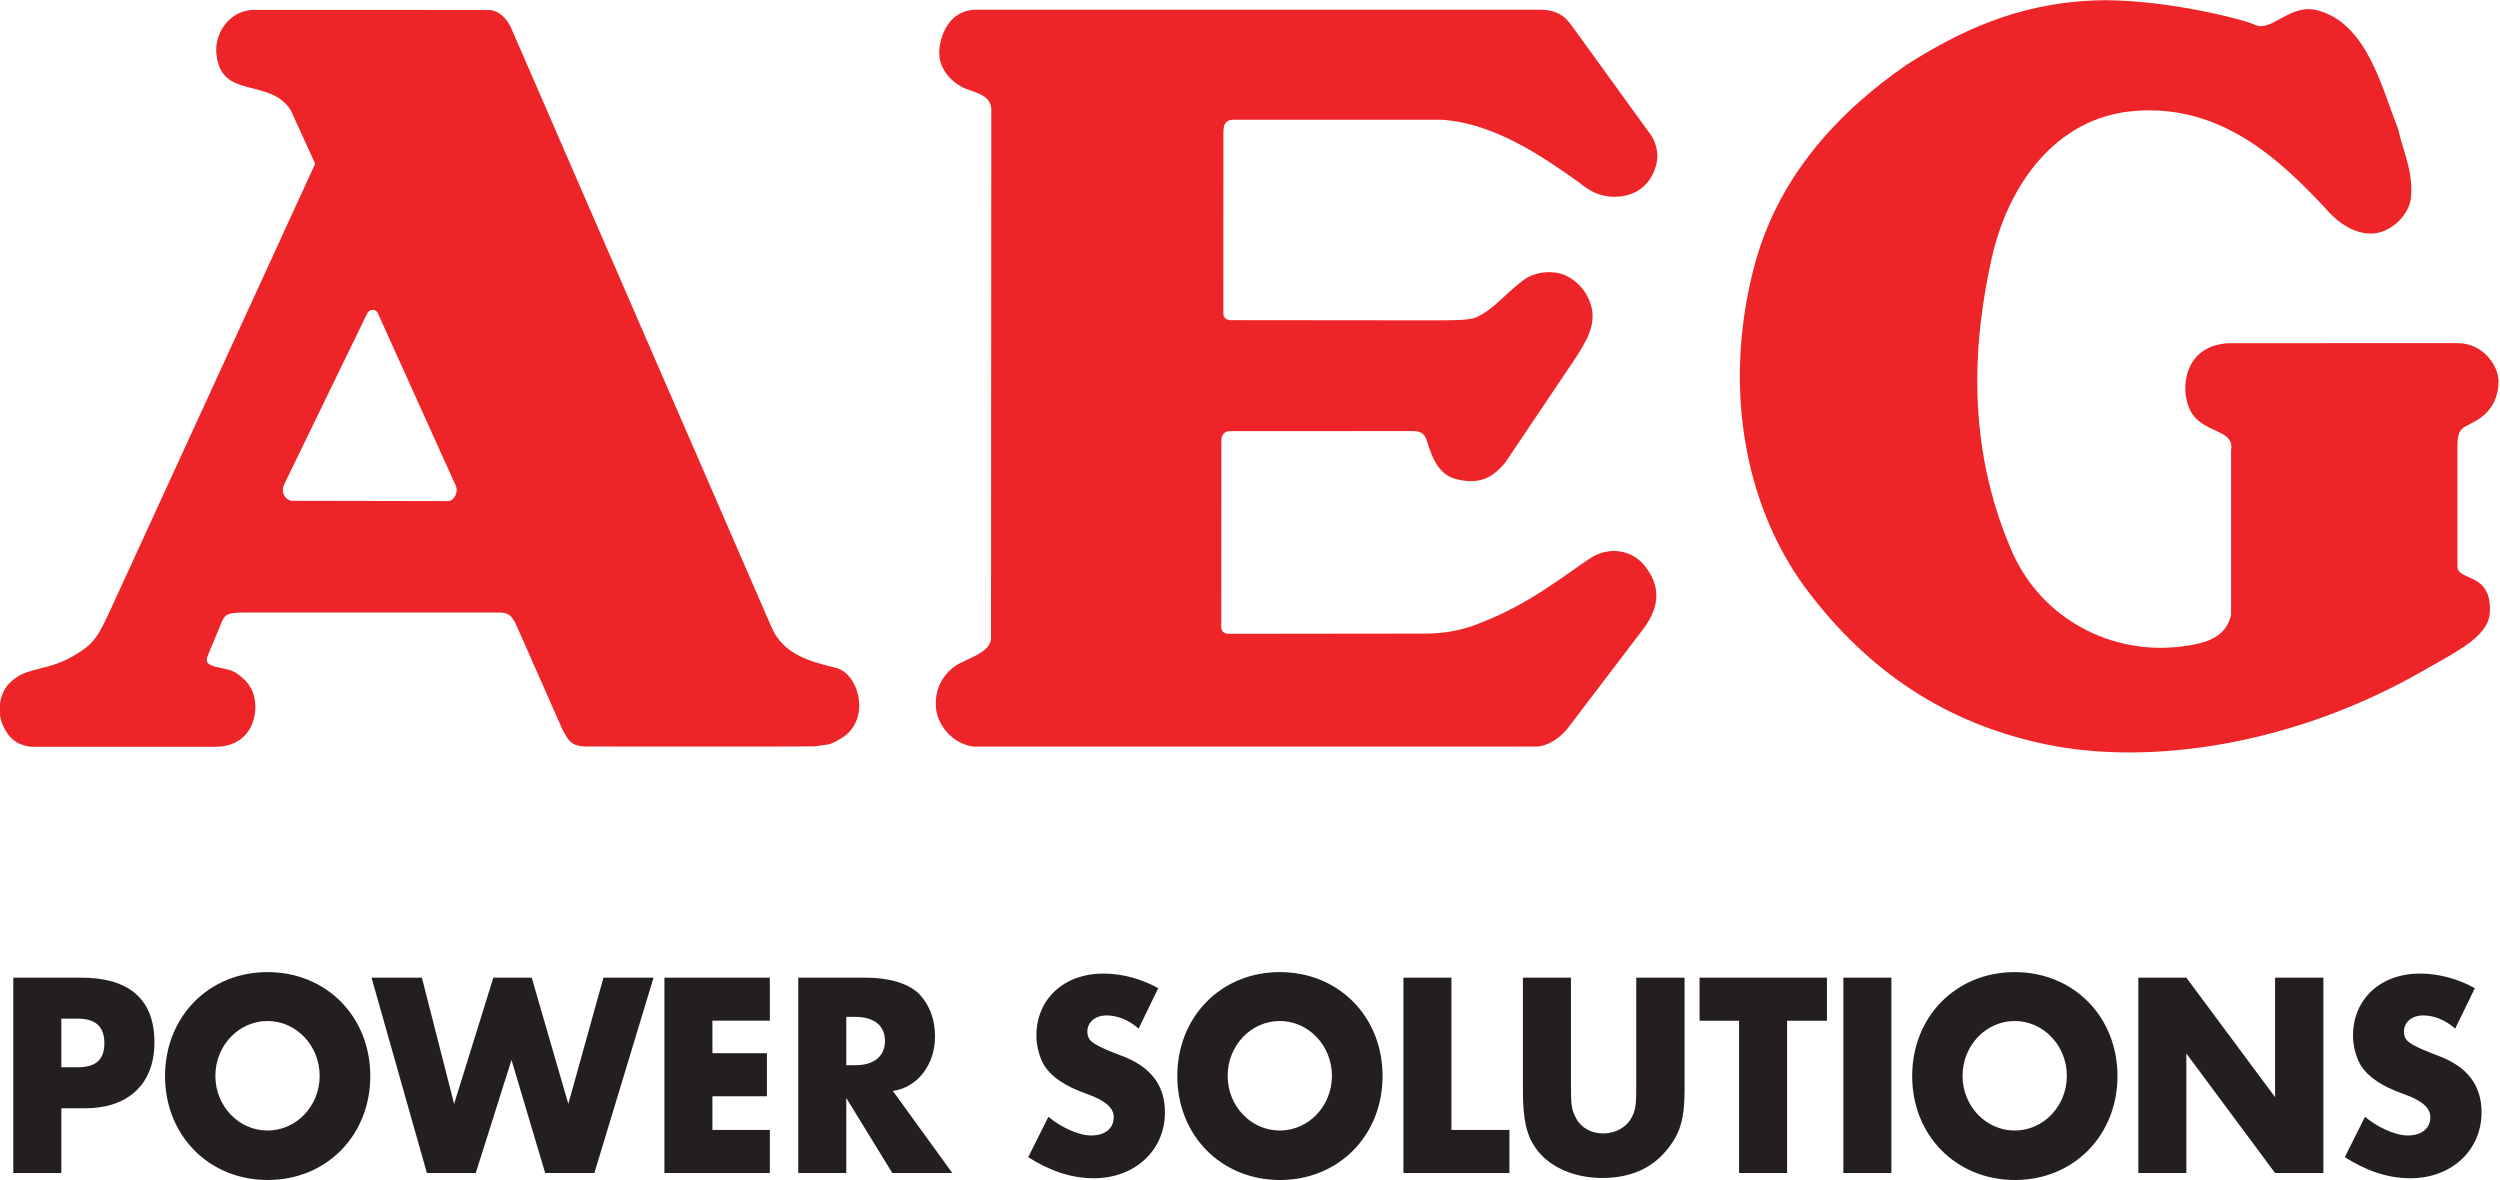<svg xmlns="http://www.w3.org/2000/svg" xmlns:xlink="http://www.w3.org/1999/xlink" width="2500" height="1180" viewBox="4.999 5 500.002 236.089"><g transform="matrix(5.86 0 0 -5.86 -2645.88 654.618)"><defs><path id="a" d="M452.339 70.564h85.319v40.285h-85.319V70.564z"></path></defs><clipPath id="b"><use xlink:href="#a"></use></clipPath><g clip-path="url(#b)"><path d="M469.018 110.515c.512.005.773-.583.773-.583l8.91-20.505c.399-.916 1.319-1.161 2.184-1.37.442-.107.753-.61.799-1.166.04-.475-.151-.968-.596-1.235-.448-.268-.41-.201-.94-.284-.05-.007-7.78-.003-7.78-.003-.53 0-.625.24-.808.57l-1.62 3.665c-.122.202-.198.334-.53.338h-8.787c-.37-.014-.56-.004-.687-.29l-.502-1.212c-.17-.437.619-.31.999-.573.315-.218.612-.501.638-1.098.024-.573-.296-1.411-1.37-1.411h-6.265c-.521.05-.8.312-.991.747-.2.456-.11 1.057.203 1.396.644.699 1.383.32 2.59 1.207.449.328.594.73.868 1.289l7.007 15.269-.84 1.839c-.733 1.117-2.37.33-2.532 1.905-.073.702.429 1.465 1.227 1.508l8.05-.003zm-3.748-10.391c-.058.204-.328.2-.397-.003l-2.8-5.767c-.188-.336.073-.632.323-.597l5.236-.01c.224-.007.363.288.294.5l-2.656 5.877zM529.332 110.013c.588-.277 1.194.743 2.148.49 1.695-.45 2.19-2.644 2.748-4.041.189-.827.502-1.405.447-2.291-.037-.647-.668-1.228-1.263-1.283-.646-.06-1.224.378-1.531.713-1.77 1.926-3.756 3.687-6.63 3.469-2.767-.212-4.36-2.62-4.896-5.028-.616-2.766-.907-6.312.677-9.983 1.007-2.334 3.414-3.58 5.812-3.275.635.08 1.507.228 1.682 1.082v5.603c.114.635-.604.587-1.134 1.039-.426.364-.53 1.125-.326 1.695.218.606.732.908 1.397.936l7.793.002c.892 0 1.404-.787 1.402-1.303-.004-.685-.344-1.088-.728-1.324-.482-.294-.693-.195-.674-1.005v-3.983c-.02-.533 1.18-.175 1.107-1.578-.042-.811-1.071-1.303-2.27-1.99-4.473-2.567-9.344-3.235-12.827-2.528-3.495.71-6.132 2.532-8.191 5.246-2.024 2.667-2.941 6.663-1.865 10.948.819 3.258 2.995 5.467 5.246 7.026 1.817 1.153 3.788 2.078 6.35 2.19 2.18.096 5.078-.615 5.526-.827" fill="#ee2528"></path></g></g><path d="M312.843 6.948c4.987-.082 6.118 2.784 7.39 4.372l15.185 20.986c1.623 2.872 1.254 5.638-.088 8.022-1.706 3.007-4.917 4.372-8.579 3.974-2.397-.258-4.291-1.43-5.879-2.784-7.003-4.923-16.736-11.861-27.561-12.565h-41.715c-1.529.047-1.916 1.026-1.916 2.508l-.012 36.299c.035 1.084.896 1.389 2.192 1.295l41.562.041c4.395-.041 5.988-.153 7.261-.797 3.446-1.752 5.585-4.77 9.224-7.39 1.894-1.372 5.205-1.952 7.859-.956 1.723.651 4.465 2.602 5.485 6.207 1.107 3.909-1.114 7.349-3.177 10.566l-14.035 20.869c-2.104 2.461-4.548 4.547-9.699 3.293-3.252-.785-4.735-3.616-5.942-7.654-.498-1.676-1.482-1.987-2.825-1.987l-36.65.018c-1.189.012-1.682.926-1.652 2.028l-.018 37.149c0 .814.463 1.43 1.775 1.371l39.101-.047c6.147 0 10.039-1.77 11.299-2.268 9.481-3.704 16.216-9.189 21.561-12.758 3.563-2.379 8.304-1.986 11.081 1.583 3.881 4.976 2.104 9.359-.762 13.016l-14.943 19.639c-1.594 1.787-3.721 3.311-6.06 3.393H199.603c-4.641-.691-7.12-4.799-7.407-7.466-.446-4.038 1.424-6.915 3.727-8.579 2.139-1.56 6.851-2.509 7.255-5.393l.064-106.072c-.141-3.147-3.821-3.381-5.808-4.419-2.396-1.242-4.735-3.833-4.606-7.149.123-3.1 1.963-8.427 7.554-8.345h112.461z" fill="#ee2528"></path><path d="M20.456 208.807h-3.282v9.729h3.223c3.692 0 5.392-1.523 5.392-4.806 0-3.341-1.758-4.923-5.333-4.923m1.583 17.926h-4.864v12.952H7.563v-39.078h13.596c8.556 0 14.645 3.458 14.645 12.946 0 8.674-5.626 13.18-13.765 13.18M58.429 209.278c-5.743 0-10.431 4.917-10.431 10.959 0 6.089 4.688 10.953 10.431 10.953 5.744 0 10.432-4.864 10.432-10.953 0-6.042-4.688-10.959-10.432-10.959m.059 31.811c-11.78 0-20.564-8.902-20.564-20.799 0-11.891 8.785-20.798 20.505-20.798 11.774 0 20.564 8.907 20.564 20.798 0 11.897-8.79 20.799-20.505 20.799M123.825 239.684h-9.846l-6.733-22.615-7.15 22.615h-9.781L79.24 200.607h10.074l6.447 25.252 7.853-25.252h7.677l7.32 25.252 7.032-25.252h10.021l-11.839 39.077zM137.84 239.684v-39.076h21.091v8.608h-11.486v6.505h10.9v8.615h-10.9v6.733h11.486v8.614H137.84zM176.047 208.456h-1.817v9.67h1.817c3.75 0 5.919-1.823 5.919-4.864 0-3.047-2.169-4.806-5.919-4.806m7.384 31.23l-9.201-15.002v15.002h-9.611V200.61h13.655c4.219 0 8.492 1.049 10.719 3.451 1.992 2.228 2.989 4.982 2.989 8.381 0 5.327-3.282 10.08-8.433 10.836l11.891 16.408h-12.009zM223.749 240.738c-4.864 0-9.142-1.699-13.121-4.219l4.038-8.088c2.168 1.881 5.86 3.751 8.556 3.751s4.513-1.343 4.513-3.687c0-1.758-1.524-3.281-5.392-4.629-4.278-1.524-6.974-3.341-8.439-5.568-.932-1.523-1.641-3.809-1.641-6.094 0-7.32 5.509-12.418 13.42-12.418 3.692 0 7.619 1.055 10.953 2.93l-3.92 8.081c-1.934-1.699-4.22-2.637-6.388-2.637-2.285 0-3.868 1.348-3.868 3.224 0 .82.234 1.406.703 1.875.762.703 2.286 1.523 6.036 2.93 5.913 2.168 8.785 5.919 8.785 11.363.001 7.62-6.03 13.186-14.235 13.186M260.961 209.278c-5.744 0-10.432 4.917-10.432 10.959 0 6.089 4.688 10.953 10.432 10.953 5.742 0 10.432-4.864 10.432-10.953 0-6.042-4.69-10.959-10.432-10.959m.059 31.811c-11.78 0-20.564-8.902-20.564-20.799 0-11.891 8.785-20.798 20.506-20.798 11.773 0 20.563 8.907 20.563 20.798 0 11.897-8.79 20.799-20.505 20.799M285.696 239.684v-39.076h9.605v30.462h11.604v8.614h-21.209zM338.315 235.174c-3.048 3.691-7.385 5.509-12.834 5.509-5.621 0-10.602-2.169-13.239-5.86-1.934-2.695-2.638-5.802-2.638-11.662V200.61h9.611v21.15c0 4.623.117 5.209 1.055 7.026.997 1.875 3.048 2.989 5.393 2.989 2.455 0 4.682-1.231 5.678-3.166.879-1.641.938-2.637.938-6.85v-21.15h9.67v22.551c-.001 5.802-.939 8.791-3.634 12.014M362.461 209.219v30.469h-9.61v-30.469h-7.905v-8.615h25.486v8.615h-7.971zM373.717 200.609h9.611v39.076h-9.611v-39.076zM407.997 209.278c-5.743 0-10.432 4.917-10.432 10.959 0 6.089 4.688 10.953 10.432 10.953s10.431-4.864 10.431-10.953c0-6.042-4.688-10.959-10.431-10.959m.059 31.811c-11.78 0-20.57-8.902-20.57-20.799 0-11.891 8.79-20.798 20.512-20.798 11.773 0 20.563 8.907 20.563 20.798 0 11.897-8.79 20.799-20.505 20.799M460.091 239.684L442.34 215.78v23.904h-9.611v-39.076h9.611l17.751 23.904v-23.904h9.669v39.076h-9.669zM487.17 240.738c-4.864 0-9.142-1.699-13.127-4.219l4.044-8.088c2.168 1.881 5.86 3.751 8.556 3.751 2.696 0 4.513-1.343 4.513-3.687 0-1.758-1.523-3.281-5.392-4.629-4.278-1.524-6.974-3.341-8.439-5.568-.938-1.523-1.641-3.809-1.641-6.094 0-7.32 5.509-12.418 13.421-12.418 3.691 0 7.618 1.055 10.952 2.93l-3.92 8.081c-1.934-1.699-4.22-2.637-6.388-2.637-2.286 0-3.868 1.348-3.868 3.224 0 .82.234 1.406.703 1.875.762.703 2.286 1.523 6.036 2.93 5.919 2.168 8.785 5.919 8.785 11.363.001 7.62-6.03 13.186-14.235 13.186" fill="#231f20"></path></svg>